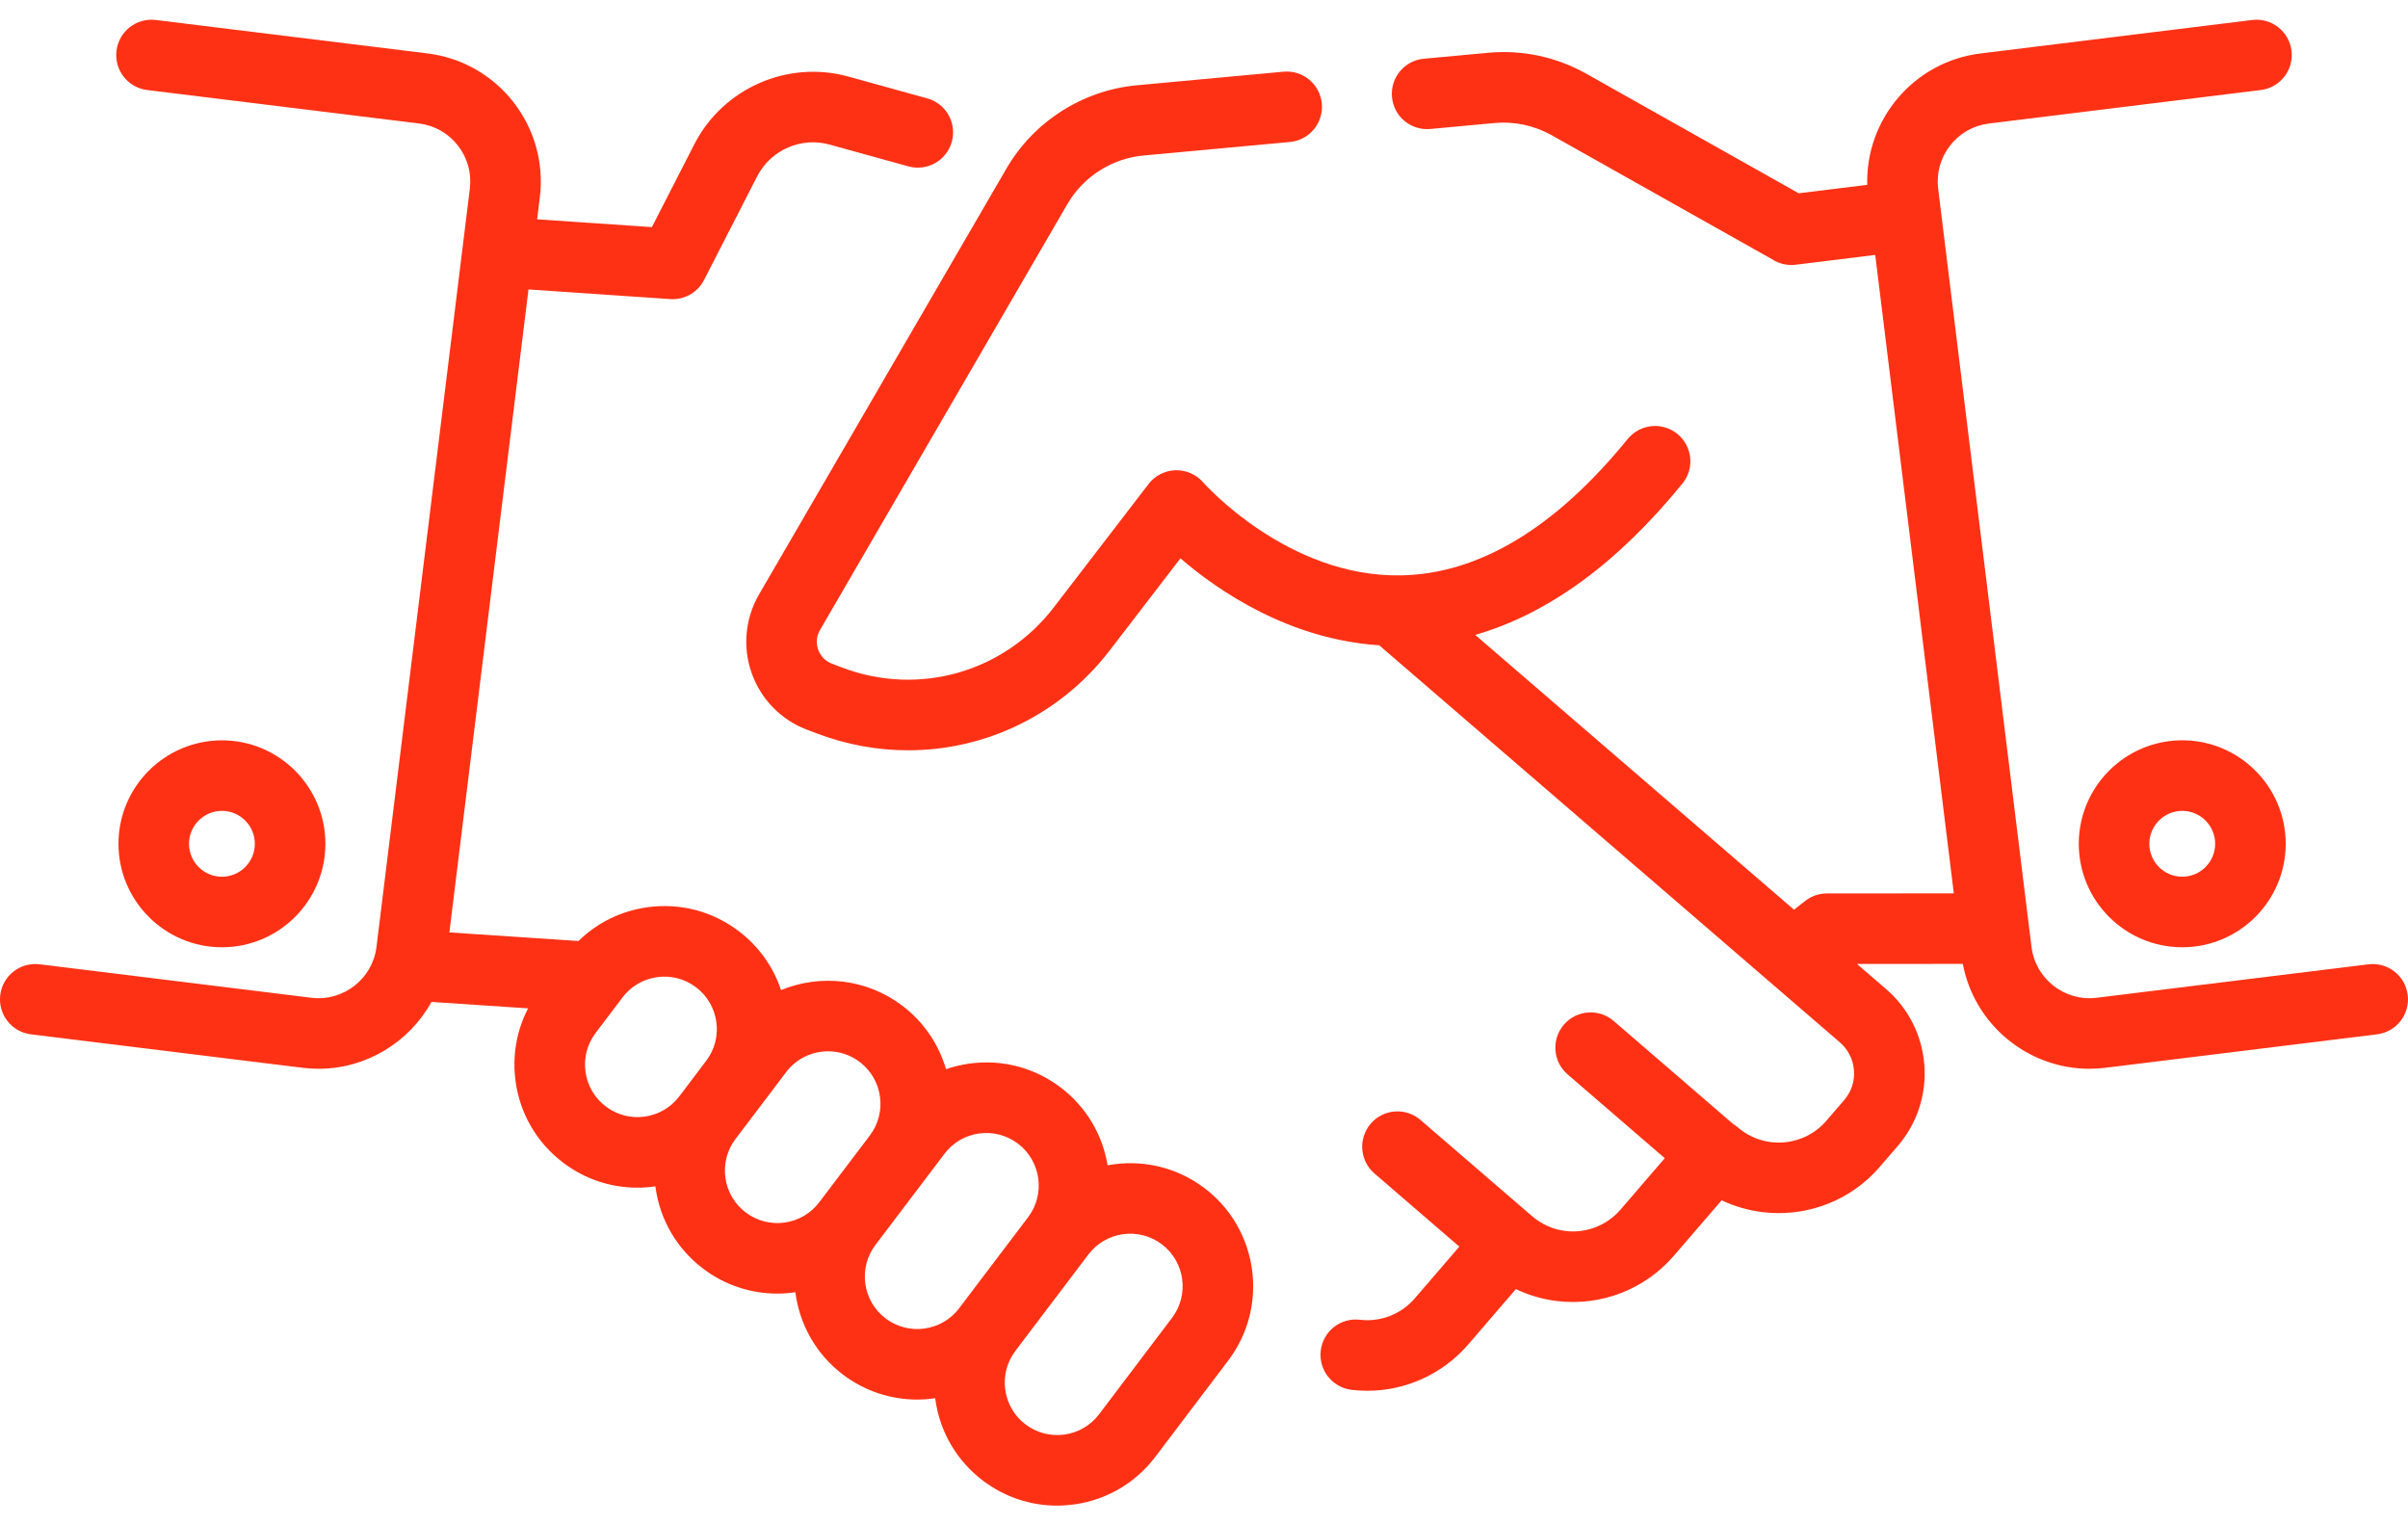 <svg width="60" height="38" viewBox="0 0 60 38" fill="none" xmlns="http://www.w3.org/2000/svg">
<path d="M30.012 29.599C29.296 29.057 28.418 28.878 27.598 29.031C27.469 28.254 27.056 27.567 26.426 27.09C25.773 26.596 24.967 26.385 24.156 26.497C23.955 26.525 23.759 26.572 23.572 26.636C23.394 26.026 23.026 25.466 22.482 25.054C21.585 24.375 20.433 24.266 19.461 24.666C19.267 24.084 18.904 23.573 18.404 23.195C17.752 22.7 16.945 22.49 16.134 22.602C15.476 22.692 14.88 22.987 14.414 23.443L11.197 23.229L13.168 7.211L16.701 7.451C16.721 7.453 16.741 7.453 16.761 7.453C17.089 7.453 17.392 7.27 17.543 6.975L18.867 4.392C19.203 3.738 19.96 3.405 20.668 3.601L22.635 4.145C23.102 4.274 23.587 4 23.716 3.532C23.846 3.064 23.571 2.58 23.103 2.451L21.137 1.907C19.63 1.49 18.018 2.197 17.303 3.589L16.243 5.658L13.384 5.464L13.451 4.914C13.668 3.155 12.413 1.548 10.654 1.331L3.882 0.498C3.4 0.439 2.962 0.781 2.903 1.263C2.843 1.745 3.186 2.183 3.667 2.243L10.44 3.076C10.825 3.124 11.17 3.319 11.409 3.625C11.649 3.932 11.754 4.313 11.707 4.699L9.381 23.59C9.283 24.387 8.555 24.955 7.758 24.857L0.986 24.023C0.504 23.965 0.066 24.306 0.006 24.788C-0.053 25.27 0.29 25.709 0.771 25.768L7.543 26.602C7.676 26.618 7.808 26.626 7.938 26.626C9.125 26.626 10.196 25.966 10.751 24.961L13.158 25.121C12.87 25.678 12.76 26.308 12.847 26.942C12.959 27.753 13.38 28.472 14.033 28.966C14.572 29.374 15.214 29.588 15.878 29.588C16.019 29.588 16.161 29.579 16.303 29.559C16.313 29.558 16.322 29.556 16.331 29.555C16.332 29.564 16.332 29.573 16.334 29.582C16.446 30.393 16.867 31.112 17.52 31.606C18.072 32.025 18.722 32.227 19.367 32.227C19.518 32.227 19.669 32.215 19.818 32.193C19.919 32.981 20.323 33.73 21.006 34.247C21.558 34.665 22.208 34.867 22.853 34.867C23.004 34.867 23.154 34.855 23.303 34.833C23.304 34.843 23.305 34.853 23.306 34.862C23.418 35.673 23.839 36.392 24.492 36.887C25.03 37.294 25.673 37.509 26.336 37.509C26.478 37.509 26.62 37.499 26.762 37.48C27.573 37.368 28.292 36.947 28.787 36.294L30.605 33.893C31.625 32.546 31.359 30.619 30.012 29.599ZM16.063 27.818C15.717 27.866 15.373 27.776 15.095 27.565C14.816 27.354 14.637 27.047 14.589 26.701C14.541 26.355 14.631 26.012 14.842 25.733L15.511 24.849C15.722 24.57 16.029 24.391 16.375 24.343C16.721 24.296 17.065 24.385 17.343 24.596C17.622 24.807 17.801 25.114 17.849 25.46C17.897 25.806 17.807 26.149 17.596 26.428L16.927 27.312C16.716 27.59 16.409 27.77 16.063 27.818ZM18.581 30.205C18.302 29.994 18.123 29.688 18.075 29.342C18.027 28.996 18.117 28.652 18.328 28.373L18.998 27.489C18.998 27.489 18.998 27.489 18.998 27.489L19.589 26.708C19.846 26.369 20.237 26.191 20.633 26.191C20.908 26.191 21.185 26.277 21.421 26.456C21.996 26.891 22.109 27.713 21.674 28.288L20.413 29.952C19.978 30.527 19.156 30.641 18.581 30.205ZM22.067 32.846C21.789 32.635 21.609 32.328 21.561 31.982C21.514 31.636 21.603 31.292 21.814 31.014C21.814 31.014 21.814 31.014 21.814 31.014L23.075 29.349L23.533 28.744C23.743 28.466 24.05 28.286 24.396 28.238C24.742 28.191 25.086 28.281 25.365 28.491C25.939 28.927 26.053 29.748 25.618 30.323L23.899 32.592C23.899 32.593 23.899 32.593 23.899 32.593C23.464 33.167 22.642 33.281 22.067 32.846ZM29.203 32.832L27.386 35.233C27.175 35.511 26.868 35.691 26.522 35.739C26.176 35.786 25.832 35.697 25.553 35.486C25.275 35.275 25.095 34.968 25.048 34.622C25 34.276 25.09 33.932 25.301 33.654L27.019 31.385C27.019 31.384 27.02 31.384 27.02 31.384L27.119 31.253C27.33 30.975 27.636 30.795 27.982 30.747C28.328 30.7 28.672 30.789 28.951 31C29.525 31.435 29.639 32.257 29.203 32.832Z" fill="#FF3115"/>
<path d="M59.993 24.789C59.934 24.307 59.496 23.965 59.014 24.024L52.242 24.857C51.444 24.955 50.717 24.387 50.619 23.59L50.549 23.026L50.533 22.896L48.293 4.7C48.246 4.314 48.351 3.932 48.591 3.626C48.83 3.319 49.174 3.124 49.56 3.077L56.332 2.243C56.814 2.184 57.157 1.745 57.097 1.263C57.038 0.782 56.6 0.439 56.118 0.498L49.346 1.332C47.691 1.536 46.482 2.971 46.526 4.605L44.818 4.815L39.53 1.839C38.781 1.417 37.932 1.236 37.075 1.315C37.073 1.315 37.072 1.315 37.07 1.316L35.478 1.463C34.995 1.507 34.639 1.935 34.684 2.419C34.728 2.902 35.156 3.257 35.64 3.213L37.236 3.065C37.736 3.019 38.23 3.125 38.667 3.371L44.15 6.456C44.322 6.569 44.531 6.621 44.742 6.595L46.725 6.351L48.18 18.169L48.683 22.256L45.52 22.258C45.309 22.258 45.105 22.334 44.946 22.472L44.701 22.663L36.758 15.817C38.573 15.295 40.304 14.033 41.921 12.046C42.228 11.67 42.171 11.116 41.795 10.81C41.418 10.503 40.865 10.56 40.558 10.936C38.75 13.157 36.849 14.3 34.907 14.334C32.079 14.387 30 12.041 29.981 12.019C29.808 11.819 29.555 11.709 29.291 11.715C29.027 11.723 28.78 11.849 28.619 12.058L26.258 15.131C25.014 16.75 22.895 17.353 20.985 16.632L20.733 16.536C20.511 16.453 20.421 16.28 20.387 16.184C20.353 16.088 20.314 15.897 20.433 15.693L26.595 5.086C26.993 4.4 27.703 3.947 28.493 3.874L32.142 3.537C32.625 3.492 32.98 3.064 32.936 2.58C32.891 2.097 32.463 1.742 31.98 1.786L28.331 2.124C26.976 2.249 25.759 3.026 25.075 4.203L18.913 14.809C18.566 15.407 18.499 16.122 18.731 16.773C18.962 17.424 19.466 17.937 20.112 18.181L20.364 18.276C21.107 18.557 21.873 18.692 22.629 18.692C24.557 18.692 26.417 17.809 27.652 16.202L29.413 13.91C30.357 14.723 32.118 15.928 34.366 16.076L45.844 25.968C46.05 26.146 46.175 26.394 46.195 26.665C46.216 26.937 46.129 27.2 45.951 27.407L45.504 27.925C44.942 28.576 43.954 28.648 43.302 28.087C43.266 28.055 43.227 28.028 43.187 28.004L40.208 25.435C39.84 25.118 39.285 25.159 38.968 25.527C38.651 25.894 38.692 26.449 39.06 26.766L41.481 28.854L40.377 30.136C40.037 30.529 39.527 30.728 39.011 30.668C38.703 30.631 38.414 30.504 38.176 30.299C38.172 30.295 38.167 30.292 38.163 30.288L35.394 27.901C35.027 27.584 34.472 27.625 34.155 27.993C33.838 28.361 33.879 28.916 34.246 29.233L36.362 31.057L35.251 32.347C34.912 32.741 34.4 32.94 33.884 32.879C33.402 32.822 32.965 33.167 32.909 33.649C32.852 34.132 33.197 34.568 33.679 34.625C33.809 34.64 33.939 34.648 34.068 34.648C35.028 34.648 35.947 34.232 36.583 33.495L37.771 32.115C38.095 32.27 38.444 32.371 38.806 32.414C39.903 32.542 40.987 32.12 41.708 31.284L42.898 29.903C44.214 30.527 45.839 30.227 46.835 29.073L47.283 28.554C47.767 27.992 48.004 27.275 47.949 26.535C47.894 25.795 47.554 25.121 46.992 24.637L46.27 24.015L48.907 24.013C49.195 25.532 50.532 26.626 52.061 26.626C52.192 26.626 52.324 26.618 52.456 26.602L59.228 25.768C59.71 25.709 60.053 25.27 59.993 24.789Z" fill="#FF3115"/>
<path d="M54.375 18.443C52.953 18.443 51.797 19.6 51.797 21.021C51.797 22.443 52.953 23.599 54.375 23.599C55.797 23.599 56.953 22.443 56.953 21.021C56.953 19.6 55.797 18.443 54.375 18.443ZM54.375 21.841C53.923 21.841 53.555 21.474 53.555 21.021C53.555 20.569 53.923 20.201 54.375 20.201C54.827 20.201 55.195 20.569 55.195 21.021C55.195 21.474 54.827 21.841 54.375 21.841Z" fill="#FF3115"/>
<path d="M8.108 21.021C8.108 19.6 6.952 18.444 5.53 18.444C4.109 18.444 2.952 19.6 2.952 21.021C2.952 22.443 4.109 23.599 5.53 23.599C6.952 23.599 8.108 22.443 8.108 21.021ZM4.71 21.021C4.71 20.569 5.078 20.201 5.53 20.201C5.982 20.201 6.35 20.569 6.35 21.021C6.35 21.474 5.982 21.842 5.53 21.842C5.078 21.842 4.71 21.474 4.71 21.021Z" fill="#FF3115"/>
</svg>
